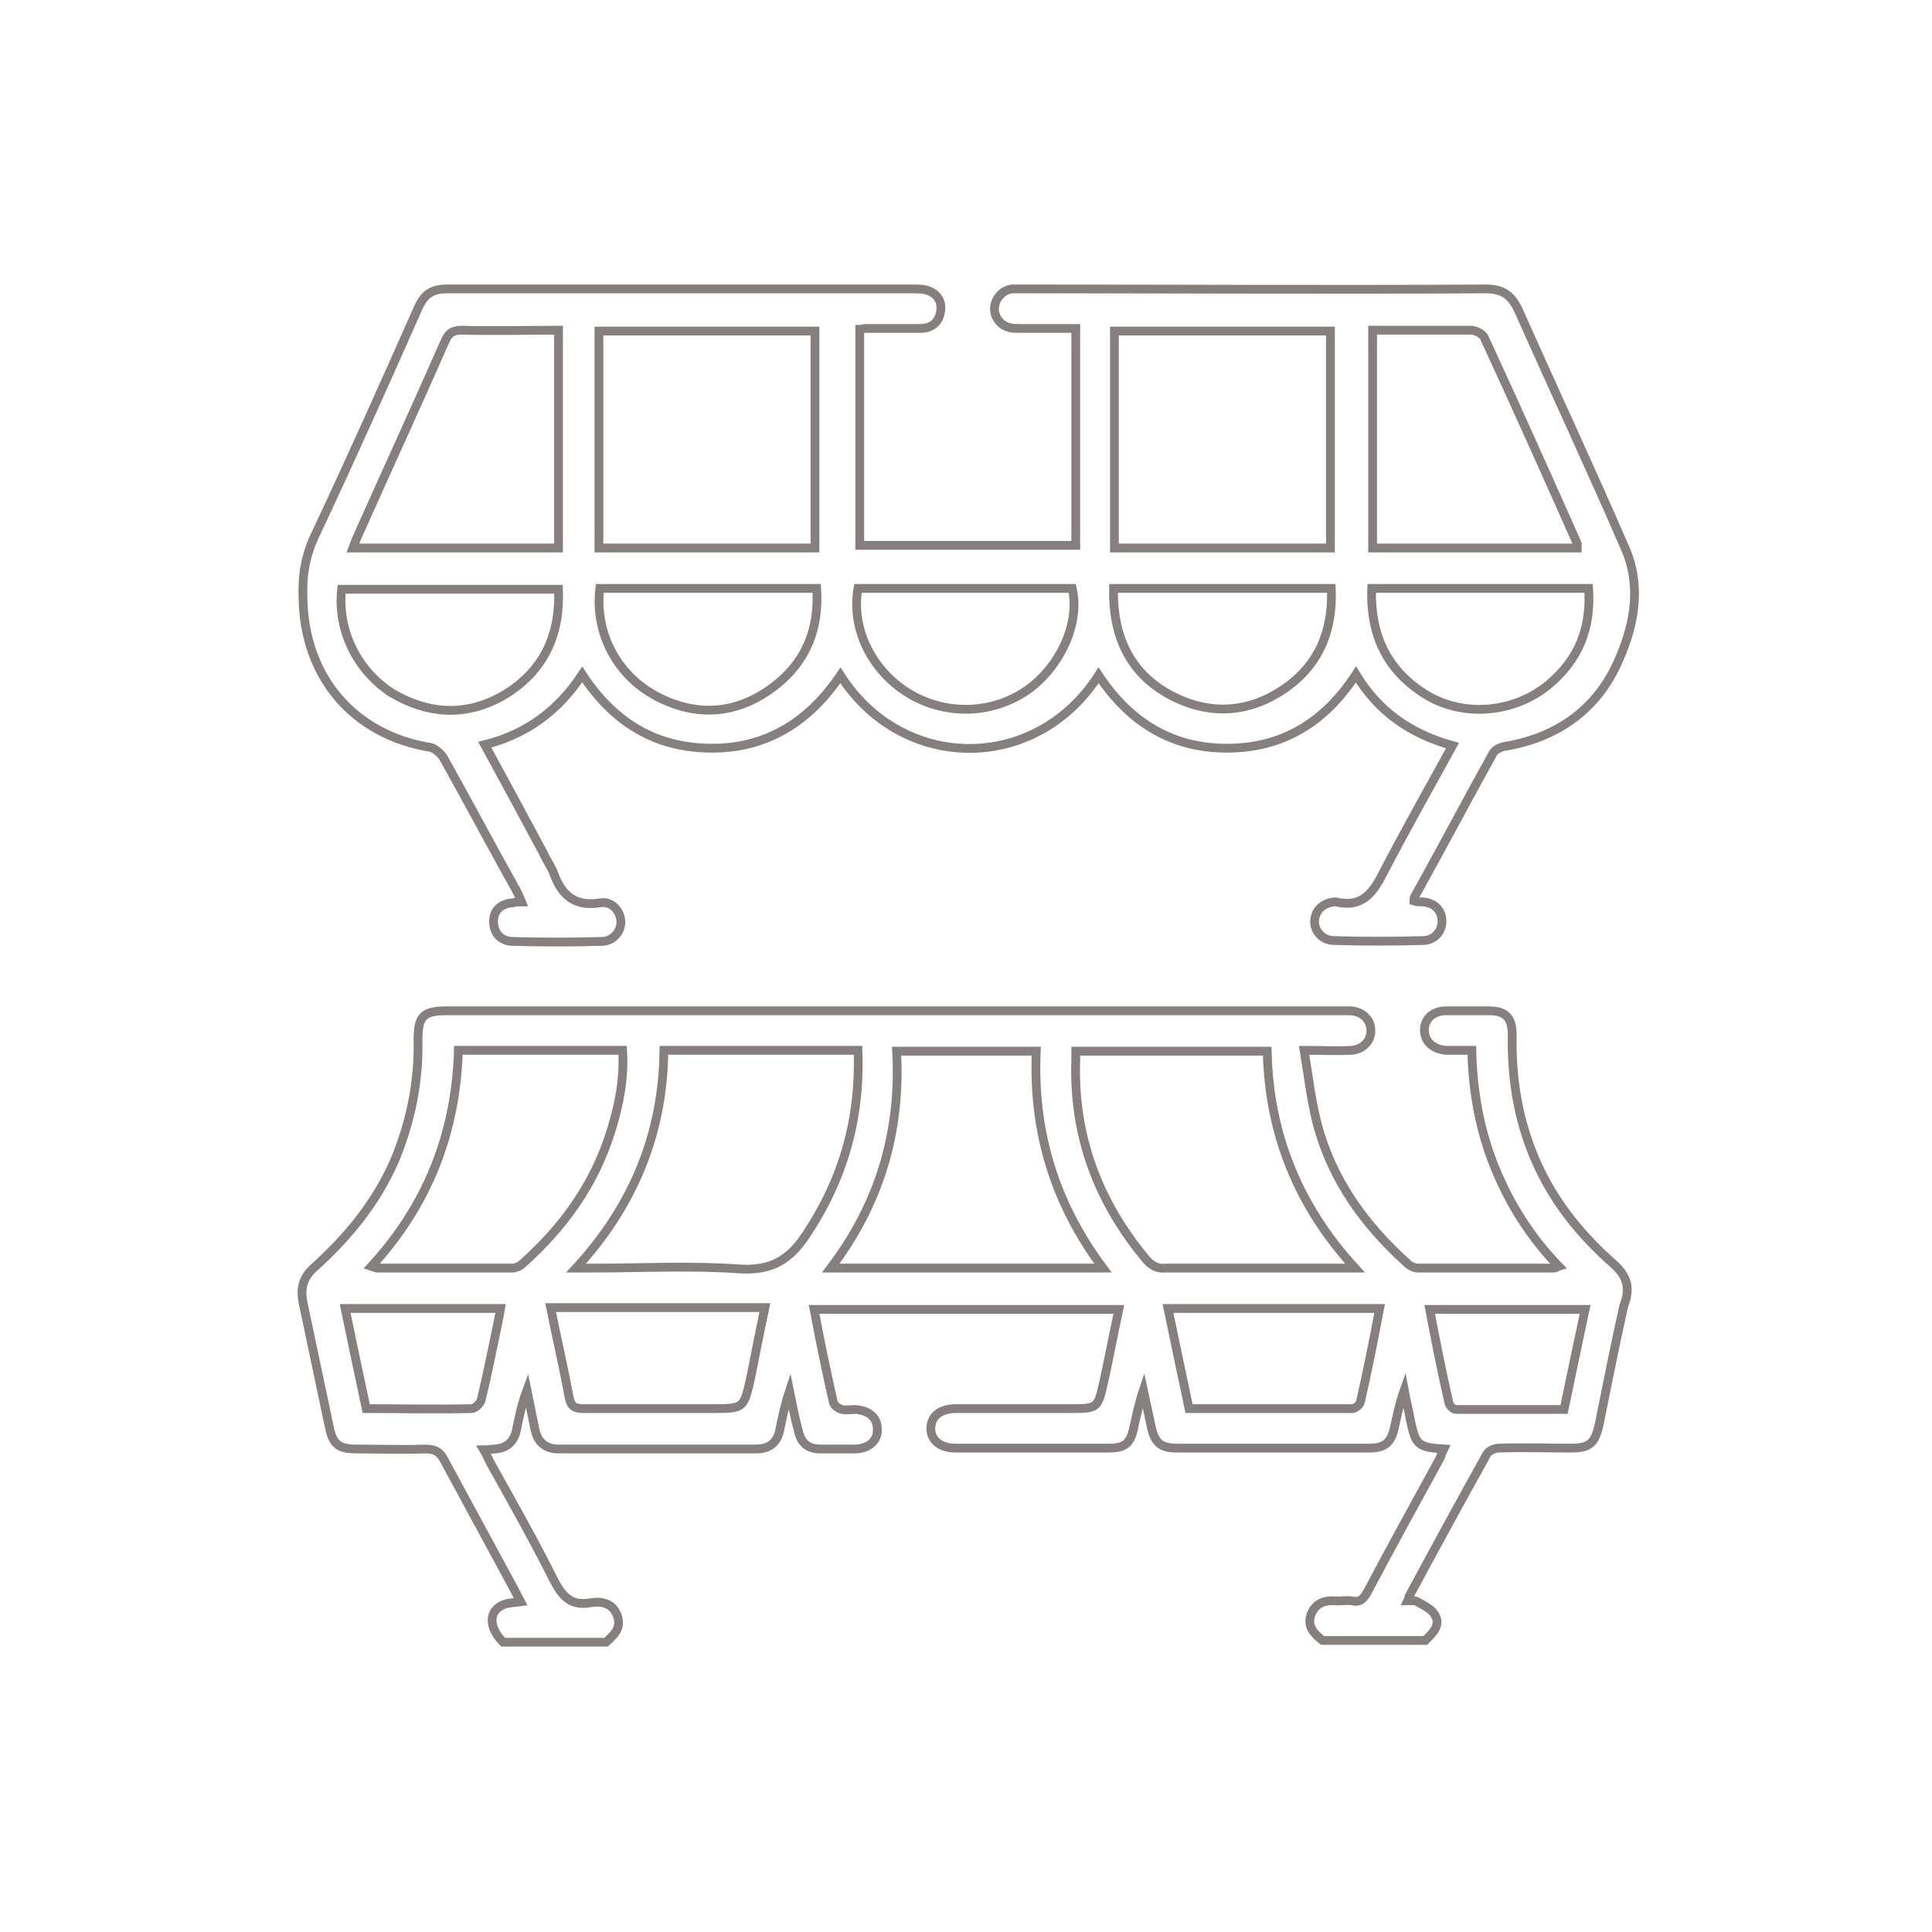 <?xml version="1.0" encoding="UTF-8"?>
<!-- Generator: Adobe Illustrator 25.3.1, SVG Export Plug-In . SVG Version: 6.00 Build 0)  -->
<svg xmlns="http://www.w3.org/2000/svg" xmlns:xlink="http://www.w3.org/1999/xlink" version="1.1" id="Capa_1" x="0px" y="0px" viewBox="0 0 220 220" style="enable-background:new 0 0 220 220;" xml:space="preserve">
<style type="text/css">
	.st0{fill:none;stroke:#857F7E;stroke-miterlimit:10;}
</style>
<g>
	<path class="st0" d="M183.7,143.9c-3.5-3.1-6.4-6.6-8.4-10.8c-2.3-4.8-3.2-9.9-3.1-15.2c0-2-0.7-2.8-2.7-2.8c-1.6,0-3.2,0-4.8,0   c-1.5,0-2.5,0.9-2.5,2.2c0,1.3,1,2.2,2.5,2.3c0.9,0,1.9,0,2.9,0c0.1,4.7,0.9,9.1,2.6,13.3c1.7,4.2,4.1,8,7.3,11.3   c-0.3,0.1-0.4,0.2-0.5,0.2c-5.2,0-10.3,0-15.5,0c-0.4,0-0.9-0.2-1.2-0.5c-4.9-4.4-8.6-9.5-10.3-15.9c-0.7-2.7-1-5.4-1.5-8.4   c2.1,0,3.8,0.1,5.4,0c1.4-0.1,2.3-1.2,2.2-2.4c-0.1-1.2-1-2-2.3-2.1c-0.3,0-0.6,0-0.9,0c-34,0-68,0-102,0c-2.7,0-3.3,0.6-3.3,3.3   c0.1,4.7-0.8,9.2-2.6,13.6c-2.1,4.9-5.4,8.9-9.3,12.4c-1.2,1.1-1.5,2.3-1.2,3.9c1,4.7,2,9.5,3,14.2c0.4,2,1.1,2.5,3.1,2.5   c2.6,0,5.2,0.1,7.8,0c1.1,0,1.7,0.3,2.2,1.3c2.6,4.8,5.2,9.6,7.8,14.4c0.3,0.6,0.6,1.1,0.9,1.7c-0.7,0.1-1.4,0.1-1.9,0.3   c-1.8,0.7-1.8,2.6-0.1,4.3c3.9,0,7.8,0,11.7,0c0.9-0.8,1.8-1.6,1.3-3c-0.5-1.4-1.7-1.7-3-1.5c-2.2,0.4-3.2-0.6-4.2-2.5   c-2.3-4.6-4.8-9-7.3-13.5c-0.2-0.4-0.4-0.9-0.7-1.4c0.5,0,0.9-0.1,1.3-0.1c1.3-0.1,2.1-0.8,2.4-2.1c0.3-1.5,0.6-3,1.2-4.6   c0.3,1.5,0.6,2.9,0.9,4.4c0.3,1.5,1.2,2.3,2.7,2.3c7.5,0,15,0,22.5,0c1.5,0,2.4-0.7,2.7-2.2c0.3-1.5,0.6-2.9,1.1-4.4   c0.3,1.5,0.6,3,1,4.5c0.3,1.4,1.1,2.1,2.5,2.1c1.4,0,2.7,0,4.1,0c1.5-0.1,2.5-1,2.4-2.3c0-1.3-1-2.1-2.5-2.2c-0.5,0-1,0.1-1.5,0   c-0.4-0.1-0.9-0.4-1-0.8c-0.8-3.5-1.5-6.9-2.2-10.6c11.6,0,23,0,34.7,0c-0.6,2.8-1.1,5.5-1.7,8.2c-0.7,3.1-0.7,3.1-3.9,3.1   c-4.3,0-8.6,0-12.9,0c-1.8,0-2.8,0.8-2.9,2.1c-0.1,1.4,1,2.4,2.8,2.4c5.8,0,11.6,0,17.4,0c1.9,0,2.5-0.5,2.9-2.3   c0.3-1.4,0.6-2.8,1.1-4.3c0.3,1.4,0.6,2.8,0.9,4.2c0.4,1.8,1.1,2.4,2.9,2.4c7.3,0,14.6,0,21.9,0c1.8,0,2.5-0.6,2.9-2.4   c0.3-1.4,0.6-2.8,1.1-4.2c0.2,1.1,0.5,2.2,0.7,3.4c0.6,2.8,0.8,3.1,3.8,3.3c-0.2,0.4-0.3,0.7-0.4,1c-2.8,5.1-5.6,10.2-8.3,15.3   c-0.4,0.7-0.8,1.2-1.7,1c-0.5-0.1-1.1,0-1.7,0c-1.3-0.1-2.4,0.1-3,1.5c-0.5,1.4,0.3,2.2,1.3,3c3.9,0,7.8,0,11.7,0   c0.8-0.8,1.8-1.7,1.1-2.9c-0.4-0.7-1.3-1.1-2-1.5c-0.3-0.2-0.7-0.1-1.1-0.1c0.1-0.2,0.1-0.4,0.2-0.6c2.9-5.4,5.8-10.7,8.8-16.1   c0.2-0.4,0.9-0.7,1.4-0.7c2.7-0.1,5.4,0,8.1,0c2.2,0,2.8-0.5,3.3-2.7c0.9-4.5,1.8-9,2.8-13.5C185.7,146.7,185.3,145.3,183.7,143.9z    M56.7,150.6c-0.6,2.9-1.2,5.9-1.9,8.8c-0.1,0.4-0.7,1-1.1,1c-4,0.1-7.9,0-12,0c-0.8-3.8-1.6-7.5-2.4-11.4c6,0,11.7,0,17.7,0   C56.9,149.6,56.8,150.1,56.7,150.6z M59.5,143.9c-0.3,0.3-0.8,0.5-1.2,0.5c-5.1,0-10.2,0-15.3,0c-0.2,0-0.4-0.1-0.7-0.2   c6.4-7,9.6-15.1,9.9-24.6c6.3,0,12.4,0,18.7,0c0.2,3.2-0.4,6.2-1.3,9.1C67.7,134.9,64.1,139.8,59.5,143.9z M85.5,156.8   c-0.8,3.6-0.8,3.6-4.4,3.6c-4.9,0-9.8,0-14.7,0c-1,0-1.4-0.3-1.6-1.3c-0.6-3.3-1.4-6.7-2.1-10.2c8.2,0,16.2,0,24.4,0   C86.5,151.7,86,154.3,85.5,156.8z M91.8,140.6c-1.9,2.9-4,4.1-7.5,3.9c-5.6-0.4-11.2-0.1-16.8-0.1c-0.5,0-1.1,0-1.9,0   c6.6-7.2,9.9-15.4,10-24.8c7.4,0,14.7,0,22.1,0C98,127.4,96,134.3,91.8,140.6z M94.6,144.4c5.6-7.4,8-15.6,7.5-24.7   c5.3,0,10.5,0,15.9,0c-0.4,9,2,17.2,7.6,24.7C115.2,144.4,105,144.4,94.6,144.4z M130.5,143.4c-5.5-6.6-8.3-14.1-8-22.7   c0-0.3,0-0.6,0-1c7.2,0,14.4,0,21.8,0c0.2,9.4,3.5,17.6,10,24.7c-0.8,0-1.3,0-1.8,0c-6.6,0-13.2,0-19.8,0   C131.8,144.5,131.1,144.1,130.5,143.4z M154.9,159.7c-0.1,0.3-0.6,0.7-0.9,0.7c-6.1,0-12.3,0-18.6,0c-0.8-3.8-1.6-7.5-2.4-11.4   c8.1,0,16,0,24.1,0C156.4,152.7,155.7,156.2,154.9,159.7z M178.1,160.5c-4.2,0-8.3,0-12.3,0c-0.3,0-0.7-0.4-0.8-0.7   c-0.8-3.5-1.5-7-2.2-10.7c6,0,11.7,0,17.7,0C179.7,152.9,178.9,156.6,178.1,160.5z"></path>
	<path class="st0" d="M49,85.1c0.5,0.1,1.2,0.7,1.5,1.2c2.8,5,5.5,10.1,8.3,15.1c0.2,0.4,0.4,0.8,0.6,1.3c-0.4,0-0.7,0-1,0.1   c-1.4,0.1-2.2,0.9-2.2,2.1c0,1.3,0.8,2.3,2.2,2.3c3.4,0.1,6.7,0.1,10.1,0c1.3,0,2.2-1.1,2.2-2.2c0-1.2-1-2.4-2.3-2.2   c-3,0.5-4.5-0.9-5.4-3.5c-0.3-0.7-0.8-1.4-1.1-2.1c-2.2-4.1-4.4-8.2-6.7-12.4c4.8-1.2,8.4-3.9,11.1-8c3.6,5.5,8.4,8.4,14.8,8.4   c6.3,0,11.1-3.1,14.6-8.3c7,11,22.2,11.2,29.4,0c3.5,5.3,8.3,8.3,14.6,8.3c6.4,0,11.2-3,14.7-8.4c2.6,4.3,6.3,6.8,11,8.1   c-2.7,4.9-5.4,9.7-7.9,14.5c-1.2,2.4-2.5,4-5.4,3.3c0,0-0.1,0-0.1,0c-1.3,0.1-2.2,0.9-2.3,2.1c-0.1,1.2,0.9,2.3,2.2,2.3   c3.4,0.1,6.7,0.1,10.1,0c1.3,0,2.2-1,2.2-2.2c0-1.2-0.8-2.1-2.2-2.2c-0.3,0-0.7,0-1-0.1c0-0.2,0-0.4,0.1-0.5   c3-5.4,5.9-10.9,8.9-16.3c0.2-0.4,0.8-0.7,1.3-0.8c6.1-1,10.7-4.3,13.1-10c1.8-4.1,2.5-8.5,0.6-12.7c-3.9-9-8.1-18-12.1-27   c-0.8-1.7-1.8-2.4-3.7-2.4c-17.6,0.1-35.2,0-52.7,0c-0.5,0-0.9,0-1.3,0c-1.3,0.2-2.2,1.5-1.9,2.8c0.4,1.2,1.3,1.7,2.5,1.7   c2.2,0,4.5,0,6.7,0c0,8.4,0,16.5,0,24.7c-8.2,0-16.4,0-24.6,0c0-8.3,0-16.4,0-24.6c0.3,0,0.4-0.1,0.6-0.1c2.1,0,4.2,0,6.3,0   c1.3,0,2.1-0.7,2.3-1.9c0.2-1.1-0.3-2-1.4-2.4c-0.5-0.2-1.2-0.2-1.8-0.2c-17.7,0-35.4,0-53,0c-1.7,0-2.6,0.6-3.3,2.2   c-3.8,8.6-7.7,17.3-11.7,25.8c-1.1,2.3-1.5,4.6-1.4,7.1C34.6,77.1,40.3,83.7,49,85.1z M156.3,37.6c0.7,0,1.5,0,2.3,0   c3,0,5.9,0,8.9,0c0.5,0,1.3,0.4,1.5,0.8c3.6,7.8,7.1,15.6,10.6,23.5c0,0.1,0,0.2,0,0.5c-7.8,0-15.5,0-23.3,0   C156.3,54.1,156.3,46,156.3,37.6z M156.2,67c8.3,0,16.4,0,24.7,0c0.3,4.5-1.1,8.1-4.6,11c-3.8,3.1-9.3,3.7-13.6,1.3   C158.1,76.6,156,72.5,156.2,67z M126.9,37.7c8.2,0,16.4,0,24.6,0c0,8.2,0,16.3,0,24.7c-8.2,0-16.4,0-24.6,0   C126.9,54.1,126.9,46,126.9,37.7z M126.8,67c8.3,0,16.5,0,24.8,0c0.2,4.8-1.4,8.7-5.3,11.4c-4.2,2.9-8.8,3.1-13.3,0.6   C128.6,76.5,126.7,72.4,126.8,67z M97.7,67c8.1,0,16.3,0,24.4,0c0.9,3.9-1.3,8.8-5,11.5c-4.1,2.9-9.5,3-13.7,0.4   C99.2,76.3,96.9,71.5,97.7,67z M68.2,37.7c8.2,0,16.3,0,24.6,0c0,8.1,0,16.3,0,24.7c-8.3,0-16.4,0-24.6,0   C68.2,54.1,68.2,46,68.2,37.7z M68.3,67c8.2,0,16.4,0,24.7,0c0.3,4.6-1.2,8.4-4.9,11.2c-4.2,3.2-8.9,3.5-13.5,1   C70.2,76.8,67.7,72,68.3,67z M40.7,61.1c3.3-7.4,6.7-14.8,10-22.3c0.4-0.9,0.9-1.2,1.9-1.2c3.6,0.1,7.3,0,11,0c0,8.3,0,16.5,0,24.8   c-7.8,0-15.5,0-23.4,0C40.4,61.9,40.5,61.5,40.7,61.1z M38.9,67.1c8.2,0,16.3,0,24.7,0c0.2,5.1-1.6,9.1-5.8,11.8   c-4.3,2.7-8.8,2.6-13.2,0C40.6,76.3,38.4,71.7,38.9,67.1z"></path>
</g>
<g>
</g>
<g>
</g>
<g>
</g>
<g>
</g>
<g>
</g>
<g>
</g>
</svg>
